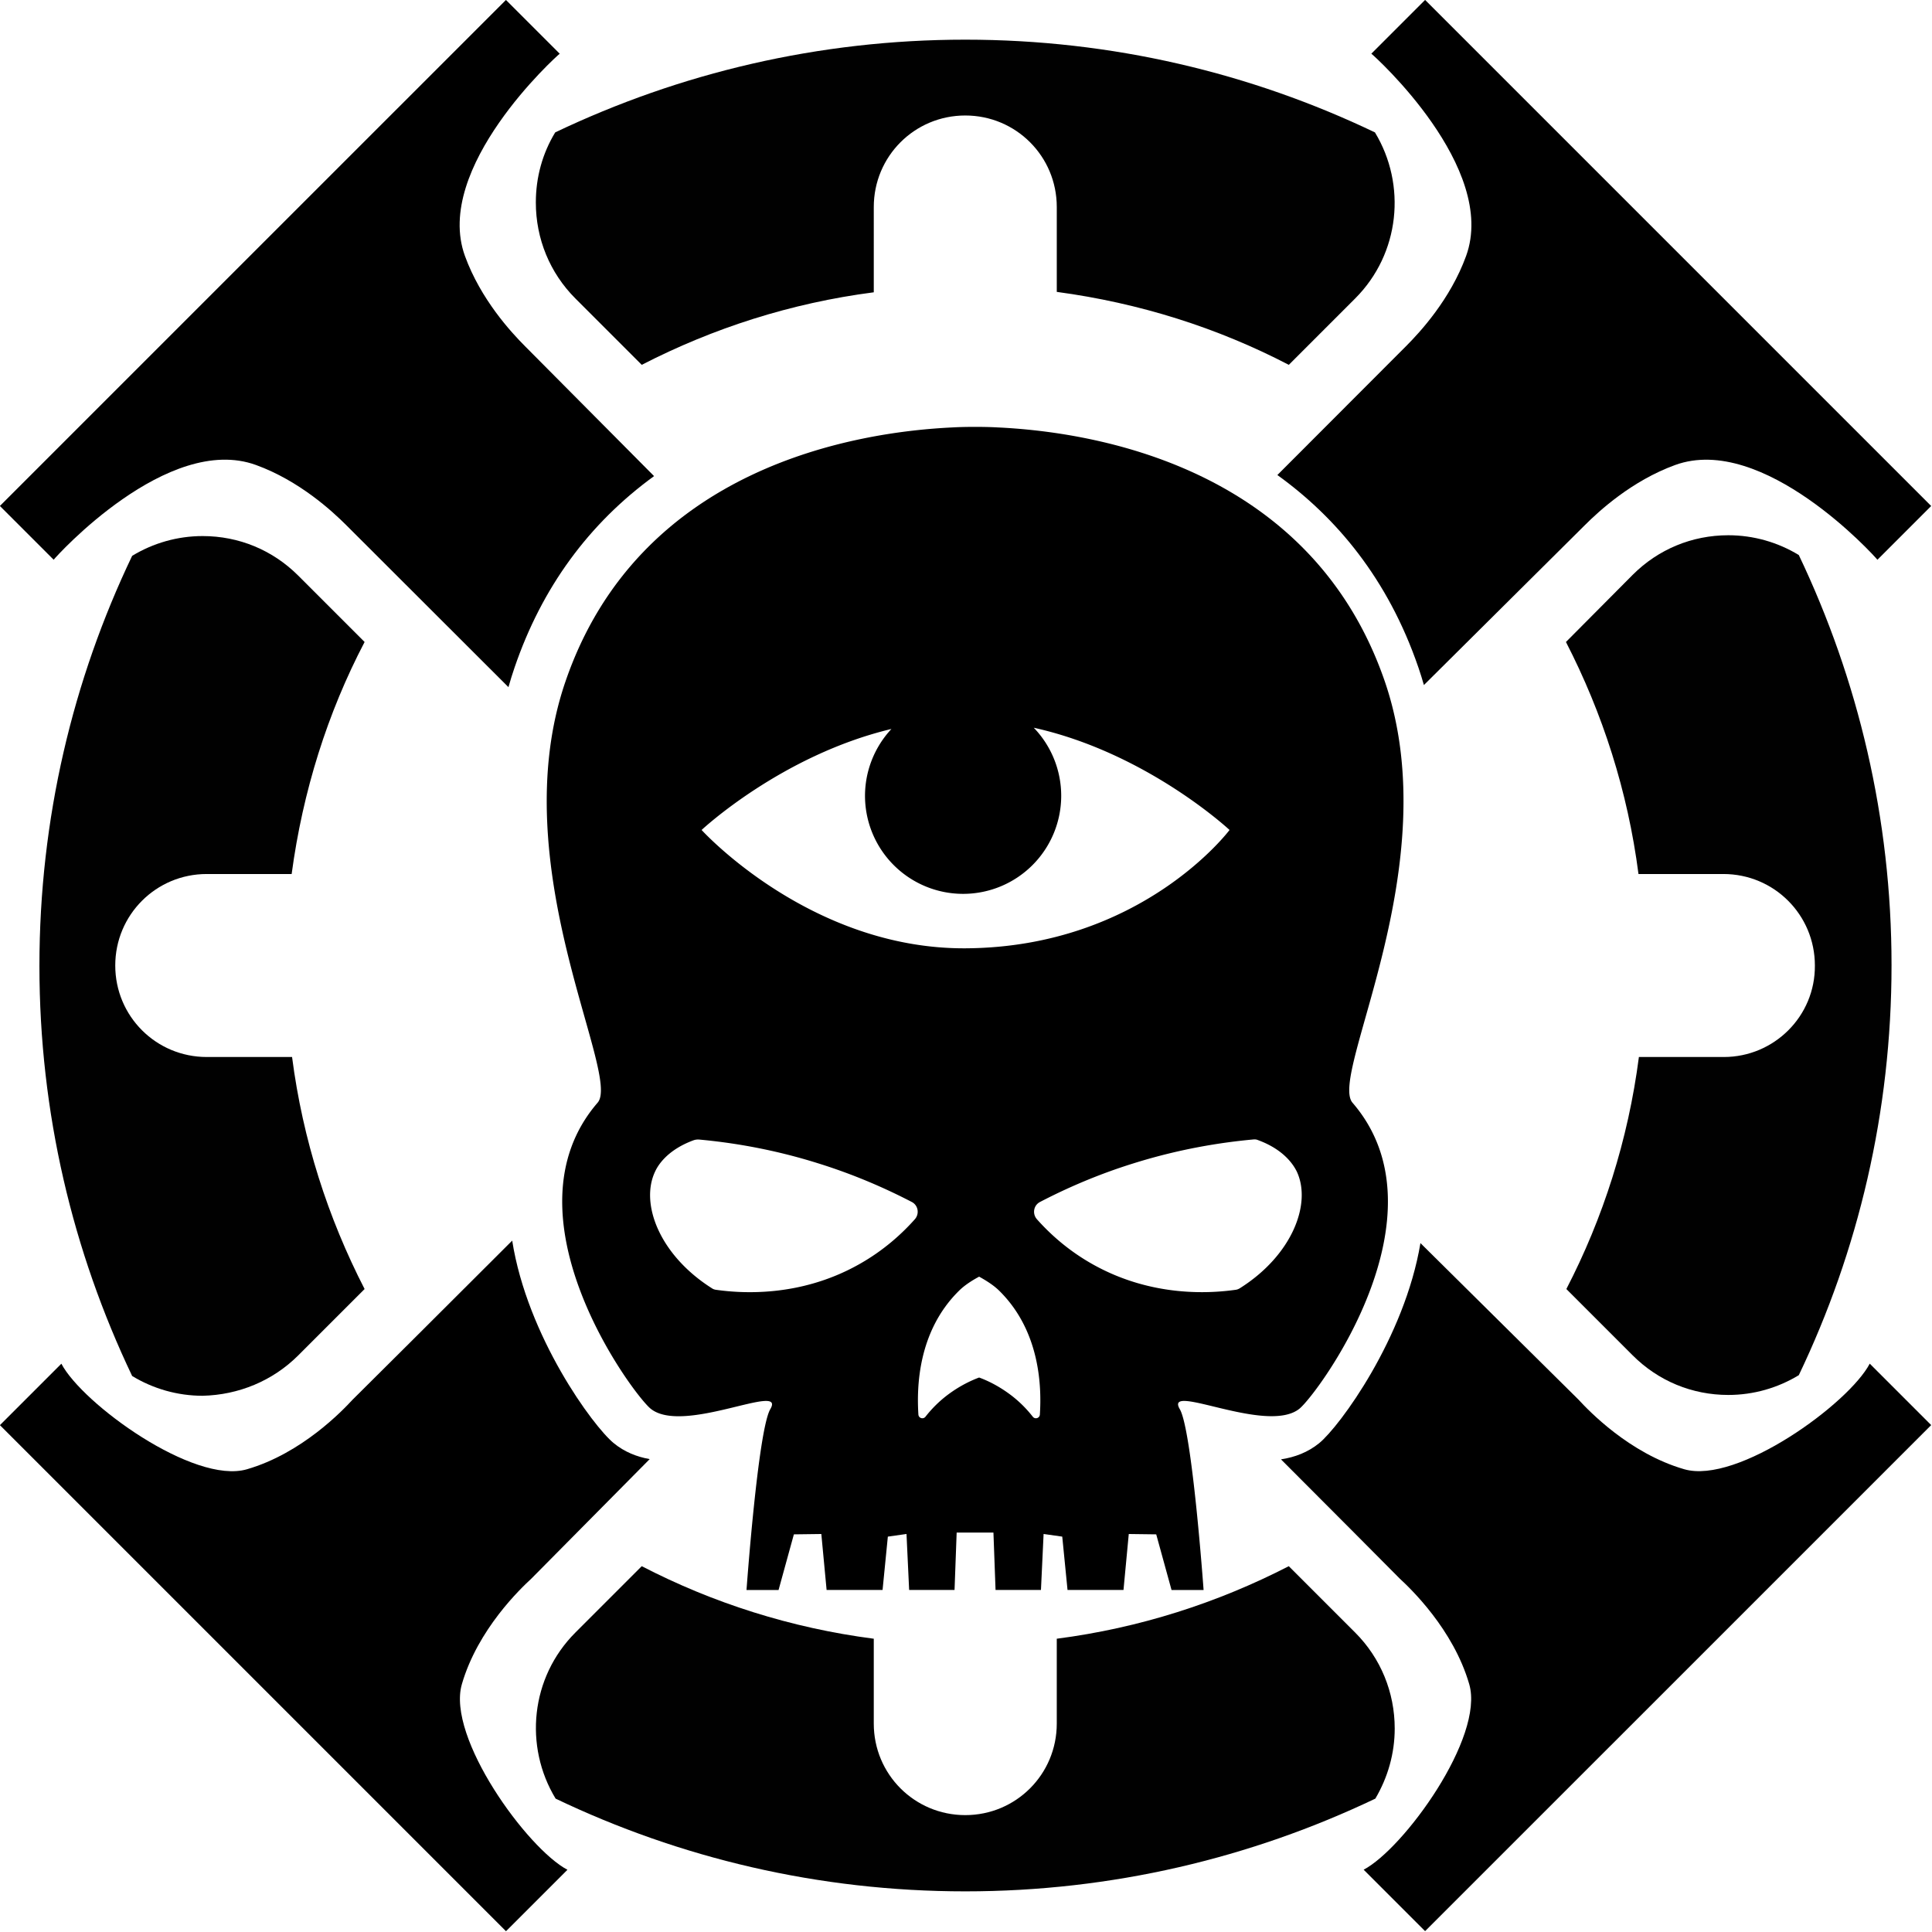 <!-- Generator: Adobe Illustrator 24.0.1, SVG Export Plug-In . SVG Version: 6.00 Build 0)  -->

<svg version="1.1" id="Layer_3" x="0px" y="0px" viewBox="0 0 800 800" xml:space="preserve" width="800" height="800"
    xmlns="http://www.w3.org/2000/svg" xmlns:svg="http://www.w3.org/2000/svg"
    xmlns:rdf="http://www.w3.org/1999/02/22-rdf-syntax-ns#" xmlns:cc="http://creativecommons.org/ns#"
    xmlns:dc="http://purl.org/dc/elements/1.1/">
    <g id="g904" transform="matrix(1.041,0,0,1.041,-116.281,-87.018)">
        <path id="path6"
            d="m 499.41,253.391 c -5.53,0 -8.689,0.209 -8.689,0.209 -37.61,1.75 -124.721,15.19 -154.131,101.18 -25.14,73.39 22.48,156.302 12.82,167.432 -38.72,44.81 13.93,115.889 21.08,121.699 12.96,10.57 54.129,-10.861 47.609,0.209 -4.9,8.4 -9.459,71.92 -9.459,71.92 h 12.75 l 6.09,-22.129 10.92,-0.141 2.1,22.26 h 22.26 l 2.1,-21.219 7.42,-1.051 1.051,22.26 h 18.061 l 0.84,-22.83 h 14.629 l 0.84,22.83 h 18.061 l 1.051,-22.26 7.42,1.051 2.1,21.219 h 22.26 l 2.1,-22.26 10.92,0.141 6.09,22.129 h 12.75 c 0,0 -4.549,-63.52 -9.459,-71.92 -6.51,-11.06 34.659,10.291 47.609,-0.209 7.22,-5.89 59.8,-76.889 21.08,-121.699 -9.58,-11.2 37.97,-94.112 12.9,-167.432 -29.48,-85.99 -116.519,-99.44 -154.199,-101.18 0,0 -3.221,-0.209 -8.691,-0.209 h -0.139 z m 23.492,119.67 c 44.974,9.959 77.877,40.668 77.877,40.668 0,0 -34.874,46.675 -105,47.07 -61.951,0.349 -105,-47.07 -105,-47.07 0,0 31.752,-29.741 75.502,-40.174 a 39.021,39.021 0 0 0 -10.506,26.564 39.021,39.021 0 0 0 39.021,39.02 39.021,39.021 0 0 0 39.021,-39.02 39.021,39.021 0 0 0 -10.916,-27.059 z m 87.83,163.744 c 0.472,0.003 0.945,0.095 1.418,0.305 10.86,3.99 14.36,10.501 15.33,12.391 6.11,12.83 -1.8,33.42 -22.6,46.51 -0.56,0.35 -1.12,0.561 -1.75,0.631 -9.52,1.33 -32.981,3.22 -56.791,-10.16 -9.87,-5.53 -17.159,-12.26 -22.199,-17.93 -1.89,-2.17 -1.33,-5.531 1.26,-6.861 10.22,-5.32 22.69,-10.86 37.32,-15.4 18.13,-5.67 34.449,-8.259 47.539,-9.459 0.158,-0.018 0.315,-0.026 0.473,-0.025 z m -221.193,0.045 c 13.16,1.19 29.481,3.791 47.541,9.461 14.63,4.55 27.1,10.09 37.32,15.4 2.54,1.32 3.099,4.69 1.209,6.85 -5.04,5.67 -12.319,12.39 -22.199,17.93 -23.74,13.37 -47.271,11.49 -56.791,10.16 -0.63,-0.07 -1.26,-0.281 -1.75,-0.631 -20.79,-13.16 -28.709,-33.68 -22.549,-46.5 0.91,-1.96 4.41,-8.399 15.33,-12.389 0.63,-0.21 1.259,-0.281 1.889,-0.281 z m 111.631,54.551 c 3.15,1.75 5.951,3.57 8.061,5.67 16.31,16.1 16.8,38.37 16.1,49.16 -0.07,1.47 -1.891,2.03 -2.801,0.91 -2.24,-2.87 -5.319,-6.16 -9.459,-9.17 -4.41,-3.22 -8.62,-5.251 -11.9,-6.441 -3.22,1.19 -7.49,3.221 -11.9,6.441 -4.13,3.01 -7.219,6.3 -9.459,9.17 -0.91,1.12 -2.731,0.56 -2.801,-0.91 -0.7,-10.86 -0.21,-33.05 16.1,-49.16 2.1,-2.1 4.831,-3.92 8.061,-5.67 z" />
        <g id="g891">
            <path id="path8"
                d="m 694.87,185.42 c -6.26,17.21 -18.27,30.25 -23.96,35.94 0,0 -19.92,19.95 -51.11,51.18 23.3,16.79 43.97,41.17 56.08,76.5 l 0.01,0.02 c 0.8,2.33 1.53,4.68 2.2,7.02 l 63.98,-63.56 c 5.69,-5.69 18.73,-17.69 35.94,-23.96 35.04,-12.75 79.45,36.31 80.47,37.69 7.15,-7.15 14.24,-14.24 21.39,-21.39 L 779.23,184.22 779.19,184.18 678.57,83.56 c -7.15,7.15 -14.24,14.24 -21.39,21.39 1.38,1.01 50.44,45.43 37.69,80.47 z" />
            <path id="path10"
                d="m 213.52,268.55 c 17.21,6.26 30.25,18.27 35.94,23.96 0,0 25.72,25.69 64.49,64.41 0.73,-2.63 1.55,-5.25 2.45,-7.87 10.83,-31.67 29.44,-57.15 55.47,-76.08 l -51.26,-51.6 c -5.69,-5.69 -17.69,-18.73 -23.96,-35.94 -12.75,-35.04 36.31,-79.45 37.69,-80.47 -7.15,-7.15 -14.24,-14.24 -21.39,-21.39 l -100.63,100.62 -0.04,0.04 -100.62,100.62 c 7.15,7.15 14.24,14.24 21.39,21.39 1.01,-1.38 45.43,-50.44 80.47,-37.69 z" />
            <path id="path12"
                d="m 295.41,753.54 c 6.33,-21.91 23.45,-38.15 27.65,-42.02 13.92,-14.08 30.04,-30.36 47.07,-47.54 -5.15,-0.92 -10.03,-2.85 -14.28,-6.33 -8.2,-6.67 -34.42,-42.44 -40.41,-80.58 -30.6,30.55 -53.7,53.59 -63.53,63.31 -3.87,4.19 -20.12,21.31 -42.02,27.65 -21.14,6.12 -65.42,-26.07 -73.78,-42 l -24.44,24.44 100.63,100.63 0.04,0.04 100.63,100.63 24.44,-24.44 c -15.95,-8.37 -48.12,-52.66 -42,-73.79 z" />
            <path id="path14"
                d="m 781.64,668.01 c -21.91,-6.33 -38.15,-23.45 -42.02,-27.65 -18.23,-18.01 -40.11,-39.71 -62.91,-62.3 -6.29,37.71 -32.12,72.93 -40.28,79.58 -4.5,3.66 -9.71,5.6 -15.19,6.44 22.51,22.55 39.31,39.41 47.23,47.42 4.19,3.87 21.31,20.12 27.65,42.02 6.12,21.14 -26.07,65.42 -42,73.78 l 24.44,24.44 100.64,-100.62 0.04,-0.04 100.63,-100.63 -24.44,-24.44 c -8.37,15.94 -52.66,48.12 -73.79,42 z" />
        </g>
        <g transform="matrix(1.025,0,0,1.025,-12.419,-11.714)" id="g880">
            <path style="fill:#010101;stroke-width:1.599" id="path2"
                d="m 662.338,763.782 c 0,-14.074 -5.438,-27.349 -15.354,-37.265 l -25.75,-25.75 c -27.669,14.234 -57.897,23.99 -90.044,28.149 v 32.947 c 0,19.672 -15.834,35.506 -35.506,35.506 -19.672,0 -35.506,-15.834 -35.506,-35.506 v -32.947 c -32.147,-4.158 -62.535,-13.914 -90.044,-28.149 l -25.75,25.75 c -17.433,17.433 -19.992,44.142 -7.677,64.454 48.141,23.031 102.039,35.986 158.976,35.986 56.937,0 110.836,-12.955 159.136,-35.986 4.798,-8.157 7.517,-17.433 7.517,-27.189 z" />
            <path style="fill:#010101;stroke-width:1.599" id="path4"
                d="m 236.833,618.964 25.75,-25.75 c -14.234,-27.669 -23.99,-57.897 -28.149,-90.044 h -33.107 c -19.672,0 -35.506,-15.834 -35.506,-35.506 0,-19.672 15.834,-35.506 35.506,-35.506 h 32.947 c 4.318,-32.147 13.914,-62.535 28.309,-90.044 l -25.75,-25.75 c -9.916,-9.916 -23.031,-15.354 -37.105,-15.354 -9.756,0 -19.192,2.719 -27.349,7.677 -23.031,48.141 -35.986,102.039 -35.986,159.136 0,57.097 12.955,110.836 35.986,159.136 8.157,4.958 17.593,7.677 27.349,7.677 13.914,-0.32 27.189,-5.758 37.105,-15.674 z" />
            <path style="fill:#010101;stroke-width:1.599" id="path6-9"
                d="m 790.043,503.171 h -32.947 c -4.158,32.147 -13.914,62.535 -28.149,90.044 l 25.75,25.75 c 9.916,9.916 23.031,15.354 37.105,15.354 9.756,0 19.192,-2.719 27.349,-7.677 23.031,-48.141 35.986,-102.039 35.986,-159.136 0,-56.937 -12.955,-110.836 -35.986,-159.136 -8.157,-4.958 -17.593,-7.677 -27.349,-7.677 -14.074,0 -27.189,5.438 -37.105,15.354 L 728.788,342.115 c 14.234,27.669 23.99,57.897 28.149,90.044 h 32.947 c 19.672,0 35.506,15.834 35.506,35.506 0.16,19.672 -15.834,35.506 -35.346,35.506 z" />
            <path style="fill:#010101;stroke-width:1.599" id="path8-4"
                d="m 329.032,171.547 c 0,14.074 5.438,27.349 15.354,37.265 l 25.75,25.75 c 27.669,-14.234 57.897,-23.99 90.044,-28.149 V 173.306 c 0,-19.672 15.834,-35.506 35.506,-35.506 19.672,0 35.506,15.834 35.506,35.506 v 32.947 c 32.147,4.318 62.375,13.914 90.044,28.309 l 25.75,-25.75 c 17.433,-17.433 19.992,-44.142 7.677,-64.454 -48.141,-23.031 -102.039,-35.986 -158.976,-35.986 -56.937,0 -110.836,12.955 -159.136,35.986 -4.958,8.157 -7.517,17.433 -7.517,27.189 z" />
        </g>
    </g>
</svg>
